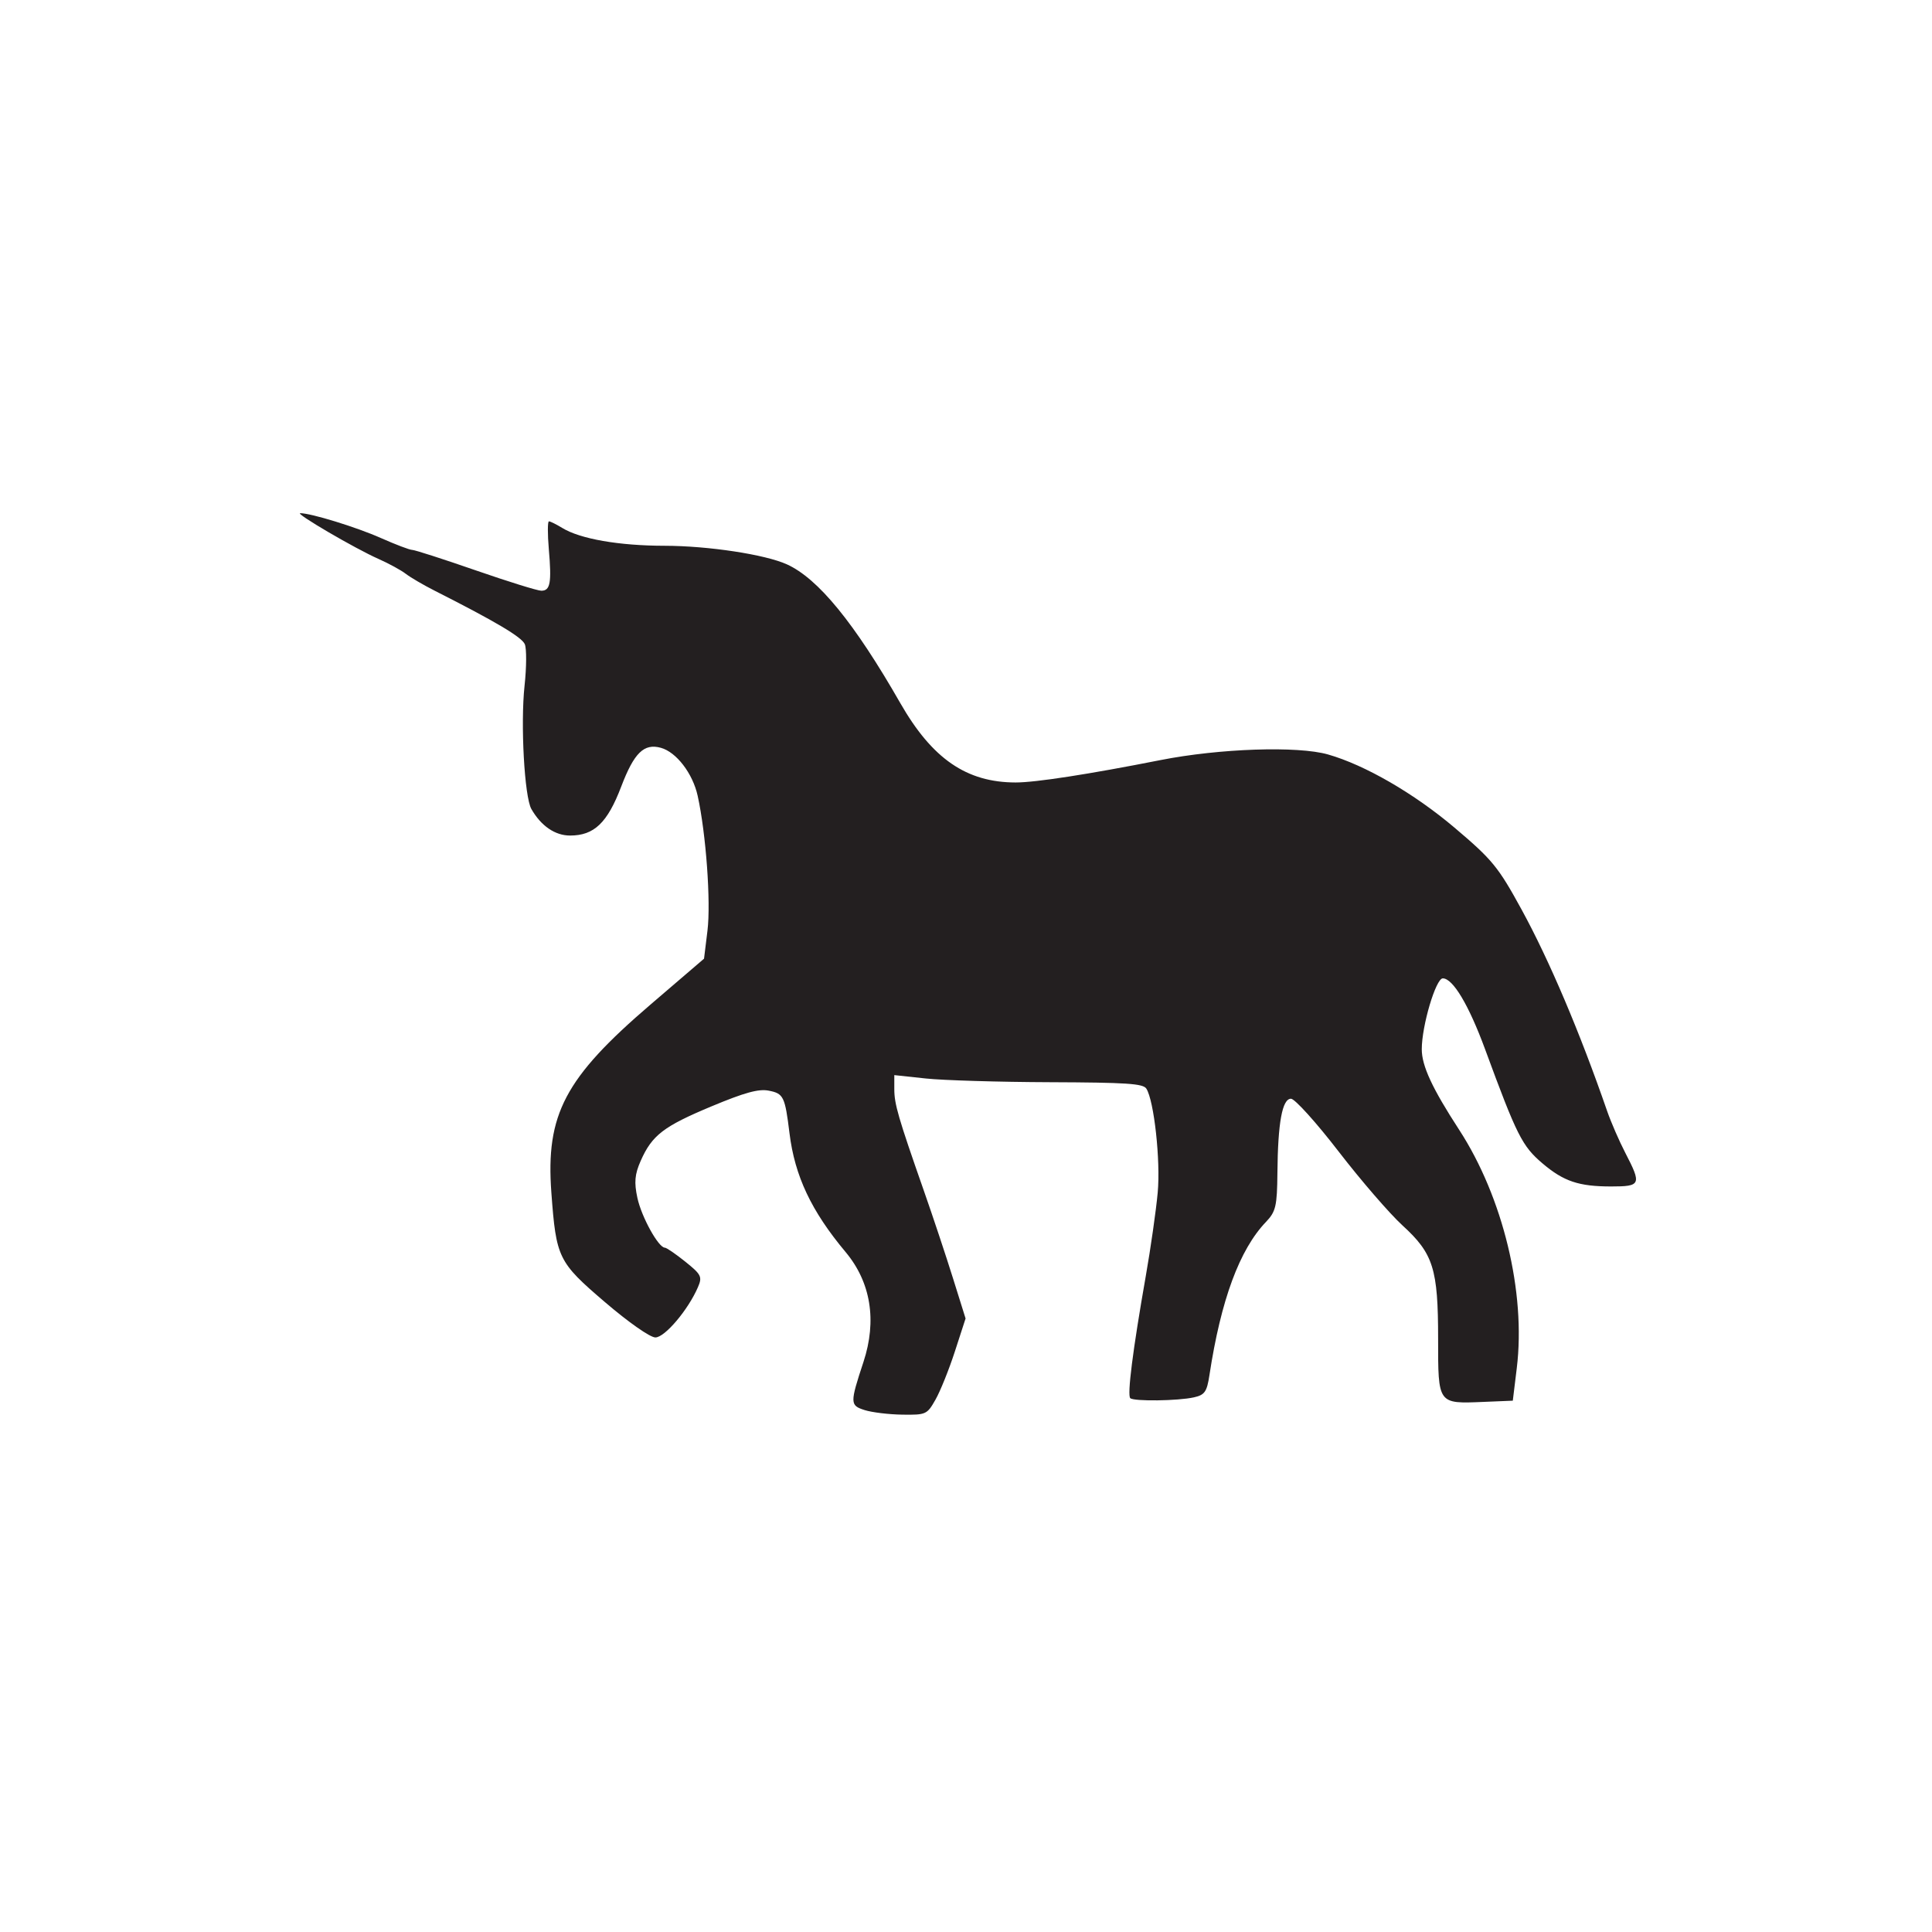 <svg xmlns="http://www.w3.org/2000/svg" width="128" height="128" viewBox="0 0 128 128">
    <path fill="#231F20" d="M57.287 93.423c-.98-.313-.984-.45-.08-3.192.901-2.738.488-5.281-1.184-7.28-2.273-2.717-3.368-5.037-3.717-7.874-.3-2.437-.394-2.63-1.386-2.82-.665-.127-1.584.125-3.774 1.039-3.187 1.33-3.946 1.913-4.698 3.612-.395.893-.442 1.428-.218 2.46.273 1.262 1.394 3.292 1.82 3.294.11.001.722.42 1.359.932 1.057.849 1.13.996.83 1.688-.65 1.504-2.194 3.327-2.818 3.327-.35 0-1.779-1.001-3.352-2.349-3.091-2.646-3.22-2.91-3.54-7.248-.38-5.176.892-7.59 6.56-12.45l3.555-3.047.227-1.85c.234-1.905-.096-6.442-.65-8.947-.328-1.48-1.41-2.89-2.436-3.174-1.119-.31-1.774.33-2.625 2.563-.918 2.41-1.795 3.25-3.392 3.25-.994 0-1.923-.636-2.563-1.757-.46-.804-.726-5.63-.452-8.17.133-1.221.14-2.458.017-2.749-.2-.472-1.92-1.493-5.977-3.548-.737-.373-1.597-.876-1.91-1.117-.314-.242-1.127-.685-1.807-.986-1.541-.68-5.56-3.03-5.183-3.03.712 0 3.728.928 5.333 1.642.98.435 1.918.791 2.085.791.167 0 2.056.608 4.2 1.352 2.142.743 4.1 1.352 4.352 1.352.596 0 .69-.516.498-2.75-.087-1.016-.083-1.846.008-1.846.092 0 .487.196.878.435 1.195.732 3.766 1.18 6.787 1.183 2.89.004 6.661.577 8.103 1.232 2.067.94 4.466 3.874 7.508 9.188 2.115 3.694 4.388 5.258 7.645 5.262 1.317.001 4.83-.542 9.588-1.482 3.922-.775 9.1-.949 11.11-.373 2.453.702 5.695 2.578 8.376 4.847 2.509 2.123 2.895 2.595 4.437 5.413 1.84 3.362 3.869 8.141 5.674 13.359.258.743.801 1.994 1.208 2.779 1.085 2.094 1.031 2.222-.941 2.222-2.141 0-3.145-.337-4.549-1.529-1.346-1.143-1.698-1.843-3.804-7.567-1.08-2.932-2.13-4.691-2.801-4.691-.46 0-1.392 3.142-1.392 4.694 0 1.103.691 2.592 2.478 5.34 2.901 4.465 4.428 10.776 3.817 15.784l-.264 2.162-1.934.08c-3.045.127-3.014.17-3.014-4.184 0-4.635-.316-5.64-2.361-7.508-.85-.777-2.756-2.983-4.236-4.903-1.48-1.92-2.898-3.49-3.15-3.49-.58 0-.87 1.579-.9 4.913-.02 2.196-.107 2.567-.754 3.244-1.757 1.834-2.99 5.174-3.75 10.157-.168 1.103-.312 1.31-1.027 1.47-1.051.236-3.964.275-4.216.056-.216-.189.164-3.184 1.024-8.08.327-1.859.683-4.353.792-5.542.195-2.118-.24-6.085-.753-6.888-.214-.334-1.302-.406-6.39-.425-3.373-.012-7.073-.123-8.22-.246l-2.088-.224v.926c0 .992.254 1.867 1.954 6.722.6 1.71 1.467 4.316 1.928 5.792l.84 2.684-.708 2.182c-.39 1.2-.968 2.639-1.286 3.196-.559.984-.624 1.014-2.193.993-.89-.012-2.014-.148-2.498-.301z"/>
</svg>
